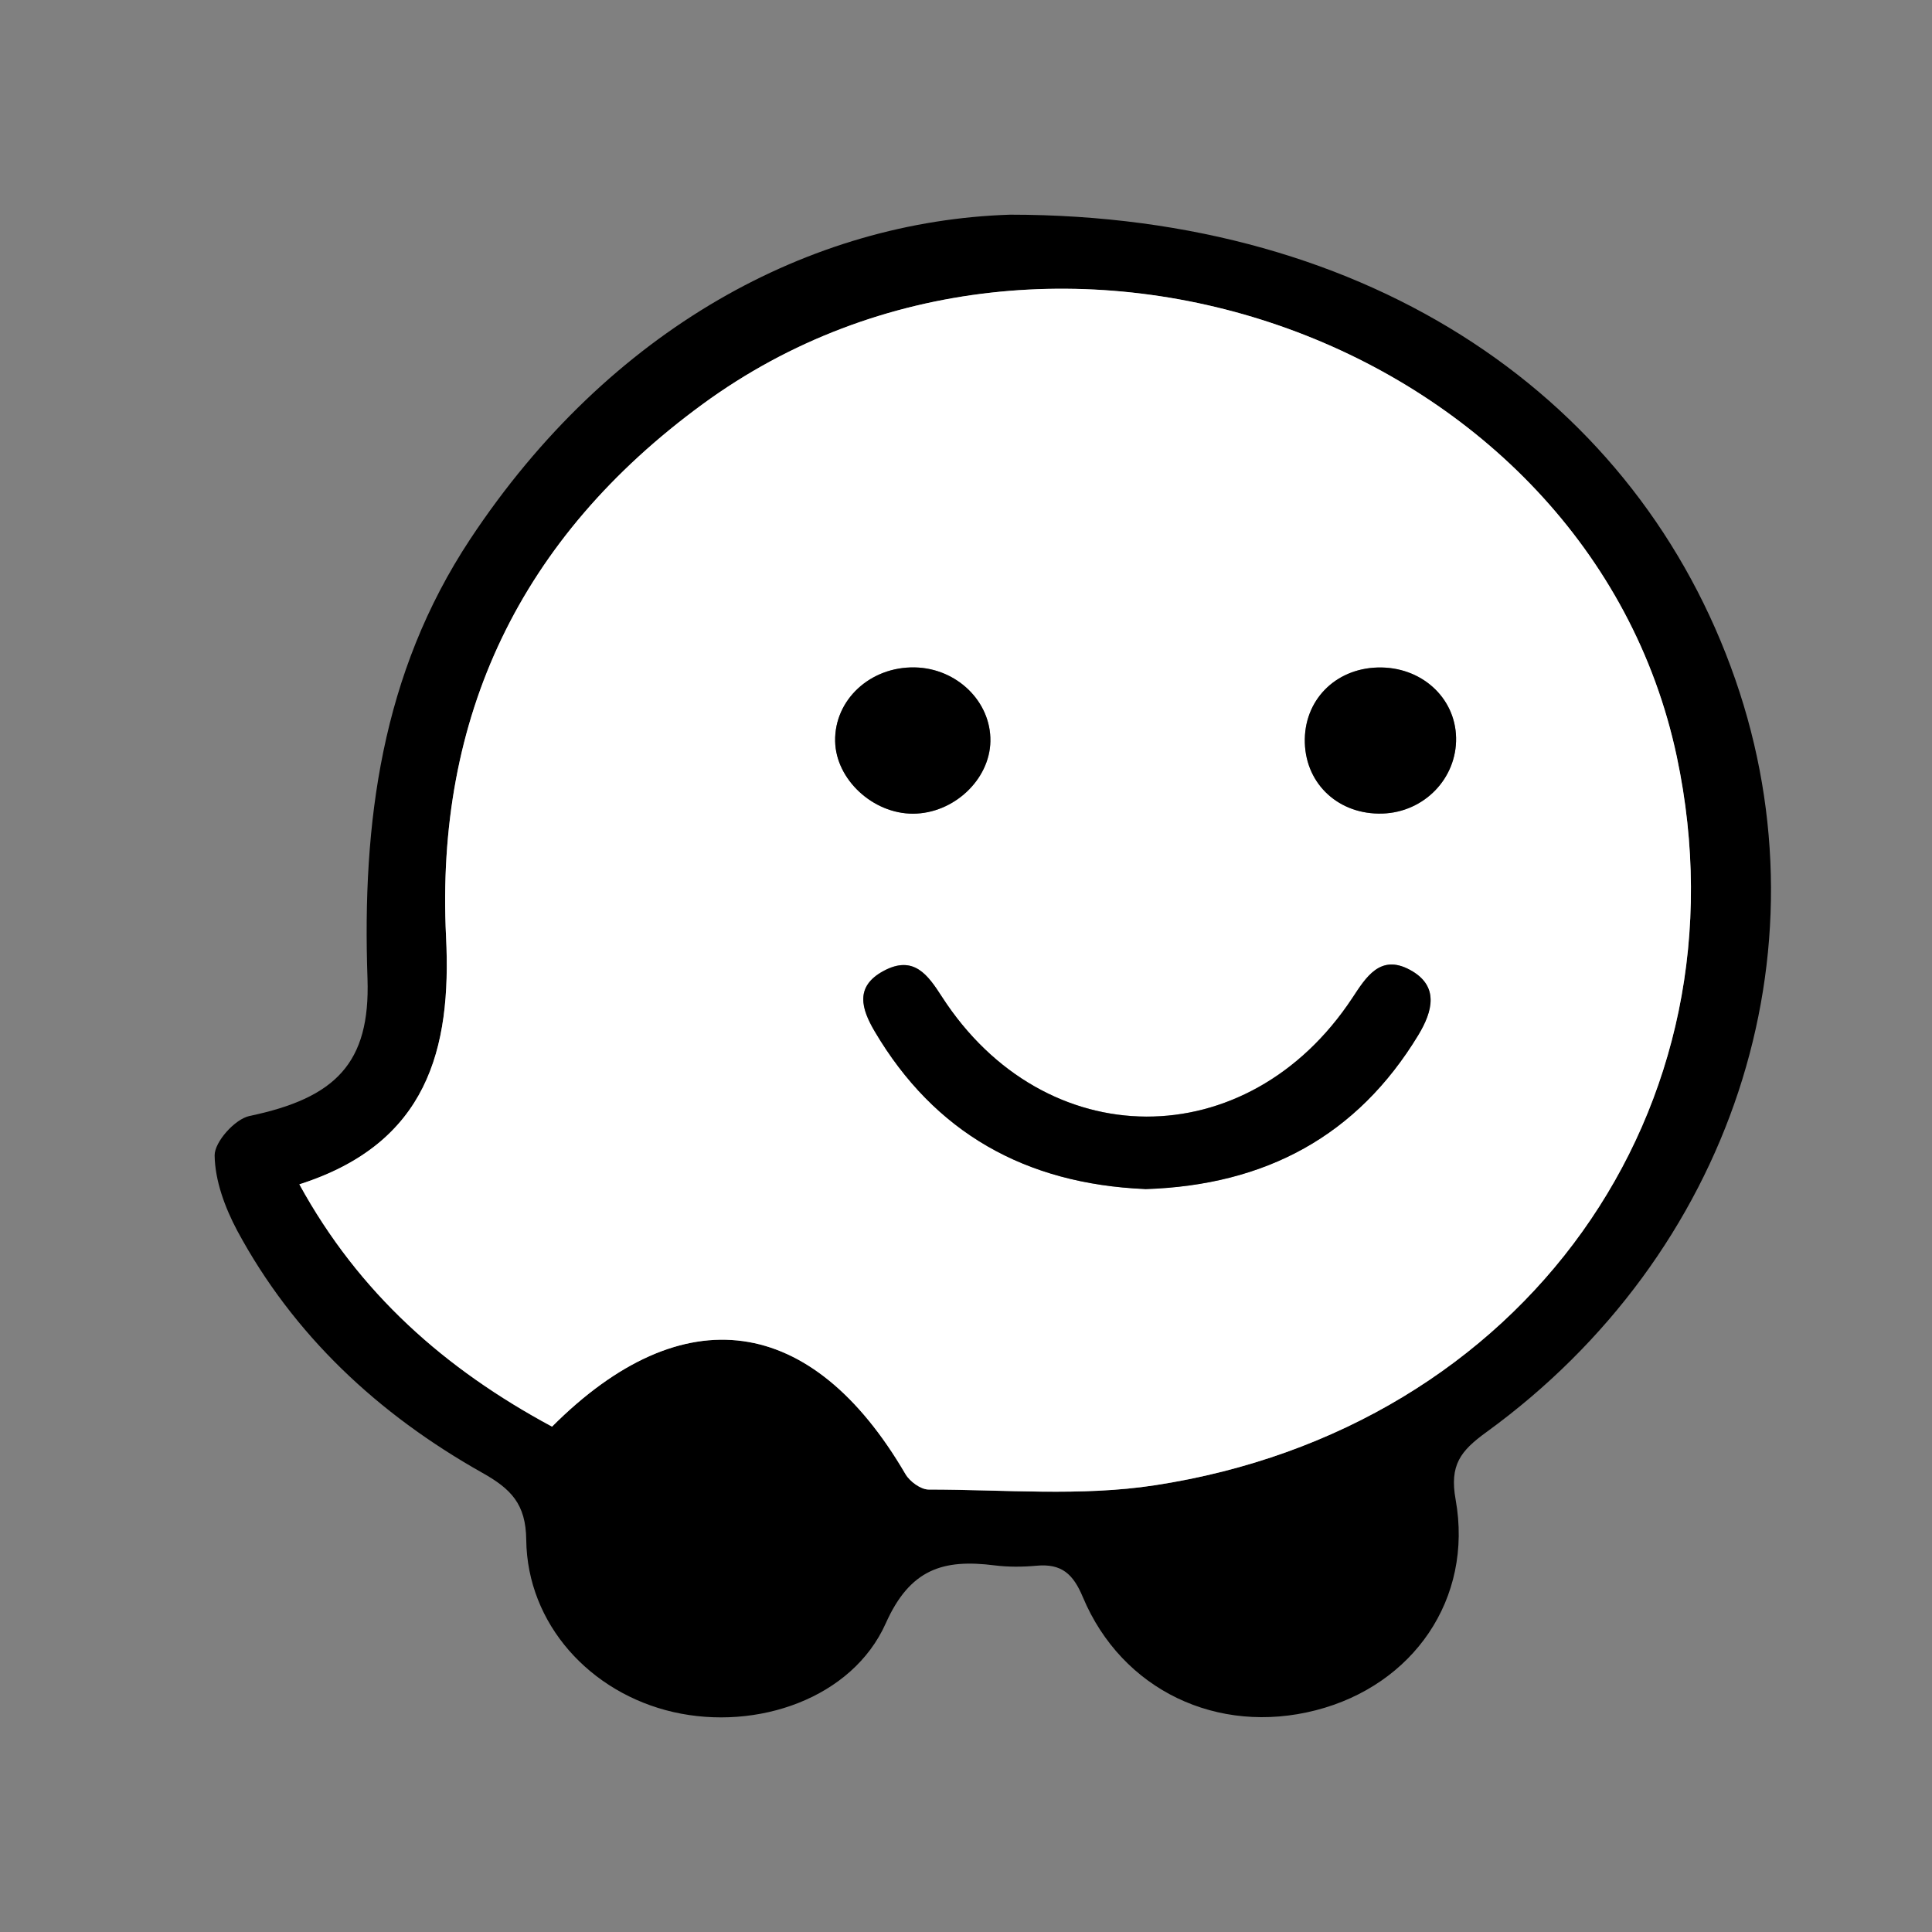 <svg width="42" height="42" viewBox="0 0 42 42" fill="none" xmlns="http://www.w3.org/2000/svg">
<rect x="0" y="0" width="42" height="42" fill="#808080" stroke="none"/>
<path d="M21.96 4.667C29.852 4.669 35.612 8.698 37.723 14.768C39.792 20.713 37.642 27.264 32.312 31.134C31.749 31.542 31.509 31.849 31.644 32.599C32.032 34.76 30.718 36.638 28.603 37.18C26.471 37.728 24.389 36.743 23.541 34.722C23.331 34.22 23.082 33.985 22.526 34.038C22.227 34.065 21.919 34.067 21.622 34.03C20.504 33.888 19.784 34.107 19.256 35.289C18.528 36.92 16.457 37.633 14.639 37.219C12.828 36.805 11.461 35.305 11.44 33.474C11.432 32.696 11.109 32.368 10.486 32.018C8.213 30.739 6.379 29.021 5.159 26.757C4.891 26.254 4.674 25.669 4.666 25.119C4.662 24.825 5.107 24.326 5.426 24.26C7.295 23.869 8.051 23.113 7.989 21.274C7.871 17.895 8.288 14.647 10.221 11.722C13.26 7.129 17.634 4.805 21.96 4.667ZM12.001 31.013C14.854 28.158 17.653 28.568 19.683 32.045C19.776 32.203 20.015 32.382 20.186 32.382C21.828 32.382 23.501 32.535 25.106 32.288C33.133 31.058 38.073 24.098 36.451 16.451C34.54 7.438 22.896 3.213 15.278 8.785C11.303 11.693 9.463 15.59 9.697 20.371C9.817 22.808 9.295 24.858 6.508 25.748C7.804 28.112 9.669 29.758 12.001 31.015V31.013Z" fill="black"/>
<path d="M12 31.013C9.668 29.758 7.804 28.111 6.508 25.746C9.294 24.856 9.816 22.808 9.697 20.368C9.462 15.585 11.302 11.691 15.278 8.783C22.896 3.211 34.539 7.436 36.453 16.45C38.074 24.098 33.134 31.058 25.108 32.288C23.502 32.535 21.83 32.381 20.188 32.381C20.016 32.381 19.775 32.204 19.684 32.045C17.654 28.57 14.855 28.158 12.002 31.013H12ZM24.89 25.849C27.514 25.767 29.508 24.685 30.831 22.5C31.146 21.98 31.294 21.426 30.641 21.078C30 20.738 29.692 21.247 29.397 21.694C27.12 25.146 22.706 25.13 20.471 21.661C20.172 21.198 19.864 20.753 19.209 21.105C18.572 21.447 18.728 21.937 19.015 22.423C20.311 24.617 22.283 25.735 24.887 25.847L24.89 25.849ZM31.654 16.036C31.636 15.156 30.885 14.485 29.949 14.511C29.017 14.536 28.339 15.238 28.366 16.149C28.394 17.059 29.116 17.715 30.054 17.686C30.958 17.657 31.672 16.922 31.654 16.036ZM21.531 16.114C21.545 15.255 20.803 14.528 19.891 14.509C18.92 14.487 18.135 15.214 18.156 16.116C18.174 16.944 18.977 17.69 19.848 17.688C20.732 17.686 21.517 16.952 21.531 16.114Z" fill="white"/>
<path d="M24.89 25.849C22.285 25.736 20.313 24.619 19.017 22.424C18.73 21.937 18.574 21.447 19.211 21.107C19.866 20.755 20.174 21.2 20.473 21.663C22.708 25.132 27.12 25.147 29.399 21.696C29.694 21.249 30.002 20.738 30.643 21.08C31.294 21.425 31.148 21.981 30.833 22.502C29.508 24.687 27.517 25.769 24.892 25.851L24.89 25.849Z" fill="black"/>
<path d="M31.654 16.036C31.672 16.92 30.961 17.657 30.055 17.686C29.114 17.717 28.392 17.058 28.366 16.149C28.338 15.237 29.015 14.536 29.95 14.511C30.888 14.485 31.636 15.156 31.654 16.036Z" fill="black"/>
<path d="M21.53 16.115C21.515 16.952 20.729 17.687 19.847 17.689C18.976 17.691 18.171 16.945 18.155 16.116C18.136 15.215 18.919 14.488 19.89 14.509C20.804 14.529 21.546 15.254 21.53 16.115Z" fill="black"/>
</svg>
